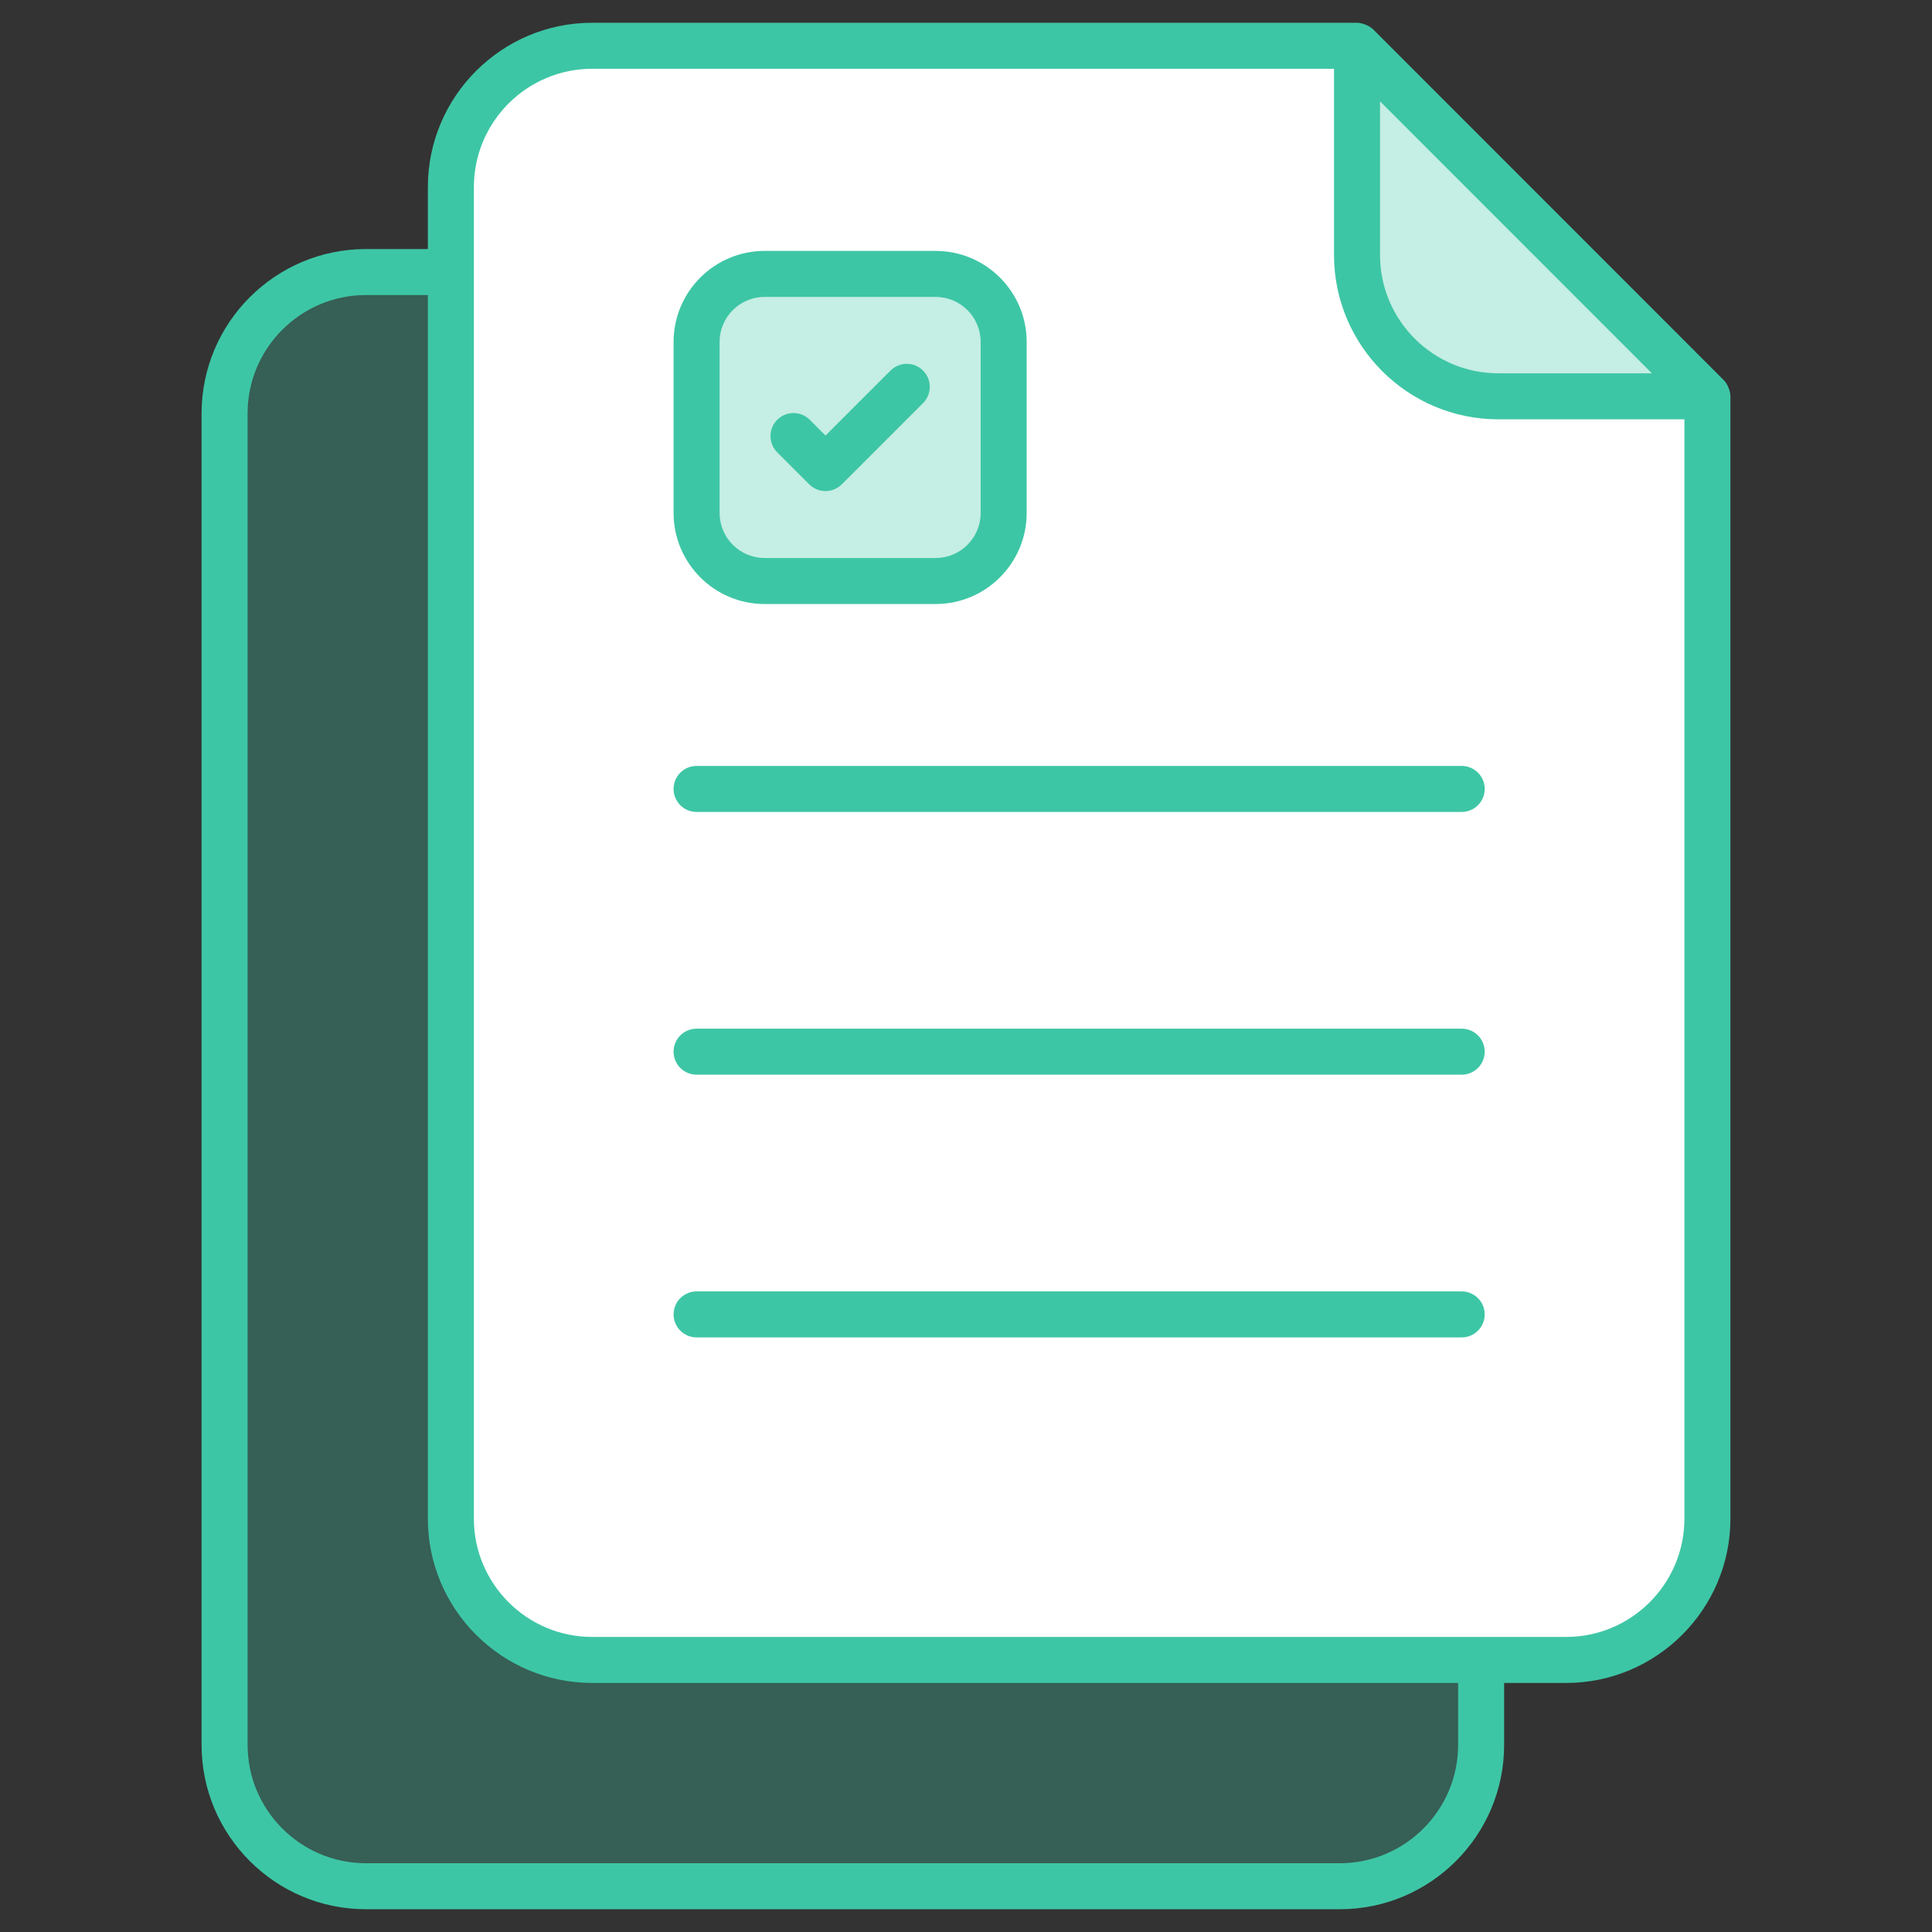 <?xml version="1.0" encoding="UTF-8"?> <svg xmlns="http://www.w3.org/2000/svg" width="512" height="512" viewBox="0 0 512 512" fill="none"><rect x="0" y="0" width="512" height="512" fill="#333333" stroke="none"/><path d="M392.516 164.996V462.417C392.516 483.103 375.747 499.872 355.061 499.872H96.973C76.287 499.872 59.518 483.103 59.518 462.417V109.551C59.518 88.865 76.287 72.096 96.973 72.096H299.657L392.516 164.996Z" fill="#3DC6A5" fill-opacity="0.3"></path><path d="M452.482 105.03V402.45C452.482 423.136 435.713 439.905 415.027 439.905H156.939C136.253 439.905 119.484 423.136 119.484 402.45V49.584C119.484 28.898 136.253 12.129 156.939 12.129H359.623L452.482 105.03Z" fill="white"></path><path d="M452.482 105.03H397.078C376.392 105.03 359.623 88.261 359.623 67.575V12.129L452.482 105.03Z" fill="#3DC6A5" fill-opacity="0.3"></path><path d="M265.984 90.621V135.944C265.984 145.901 257.912 153.973 247.955 153.973H202.632C192.675 153.973 184.603 145.901 184.603 135.944V90.621C184.603 80.664 192.675 72.592 202.632 72.592H247.955C257.913 72.591 265.984 80.663 265.984 90.621Z" fill="#3DC6A5" fill-opacity="0.3"></path><path d="M355.061 505.968C379.074 505.968 398.612 486.43 398.612 462.414V446H415.026C439.042 446 458.58 426.462 458.58 402.451V105.029C458.58 103.819 457.951 101.874 456.796 100.718L363.937 7.818C362.725 6.608 360.681 6.032 359.624 6.032H156.939C132.926 6.032 113.388 25.57 113.388 49.586V66H96.974C72.958 66 53.42 85.538 53.42 109.549V462.414C53.42 486.43 72.958 505.968 96.974 505.968H355.061ZM365.72 26.853L437.768 98.932H397.078C379.788 98.932 365.72 84.867 365.72 67.577V26.853ZM125.582 49.586C125.582 32.296 139.65 18.226 156.94 18.226H353.527V67.576C353.527 91.587 373.065 111.125 397.078 111.125H446.386V402.451C446.386 419.741 432.318 433.806 415.026 433.806H156.939C139.649 433.806 125.581 419.741 125.581 402.451L125.582 49.586ZM65.614 462.414V109.549C65.614 92.259 79.682 78.194 96.974 78.194H113.388V402.452C113.388 426.463 132.926 446.001 156.939 446.001H386.418V462.415C386.418 479.705 372.35 493.775 355.06 493.775H96.974C79.682 493.774 65.614 479.704 65.614 462.414Z" fill="#3DC6A5"></path><path d="M184.604 215.175H387.364C390.731 215.175 393.461 212.446 393.461 209.078C393.461 205.71 390.732 202.981 387.364 202.981H184.604C181.236 202.981 178.507 205.71 178.507 209.078C178.507 212.446 181.236 215.175 184.604 215.175Z" fill="#3DC6A5"></path><path d="M184.604 284.802H387.364C390.731 284.802 393.461 282.073 393.461 278.705C393.461 275.338 390.732 272.608 387.364 272.608H184.604C181.236 272.608 178.507 275.337 178.507 278.705C178.507 282.073 181.236 284.802 184.604 284.802Z" fill="#3DC6A5"></path><path d="M184.604 354.429H387.364C390.731 354.429 393.461 351.7 393.461 348.332C393.461 344.965 390.732 342.235 387.364 342.235H184.604C181.236 342.235 178.507 344.964 178.507 348.332C178.507 351.7 181.236 354.429 184.604 354.429Z" fill="#3DC6A5"></path><path d="M202.632 160.071H247.955C261.258 160.071 272.08 149.249 272.08 135.946V90.62C272.08 77.317 261.258 66.495 247.955 66.495H202.632C189.329 66.495 178.507 77.317 178.507 90.62V135.946C178.507 149.249 189.328 160.071 202.632 160.071ZM190.7 90.62C190.7 84.042 196.051 78.688 202.632 78.688H247.955C254.535 78.688 259.887 84.042 259.887 90.62V135.946C259.887 142.524 254.536 147.878 247.955 147.878H202.632C196.052 147.878 190.7 142.524 190.7 135.946V90.62Z" fill="#3DC6A5"></path><path d="M214.461 128.358C215.652 129.549 217.212 130.144 218.772 130.144C220.332 130.144 221.892 129.549 223.083 128.358L244.615 106.829C246.997 104.447 246.997 100.589 244.615 98.208C242.233 95.826 238.375 95.826 235.994 98.208L218.773 115.427L214.596 111.25C212.214 108.868 208.356 108.868 205.975 111.25C203.593 113.632 203.593 117.49 205.975 119.871L214.461 128.358Z" fill="#3DC6A5"></path></svg> 